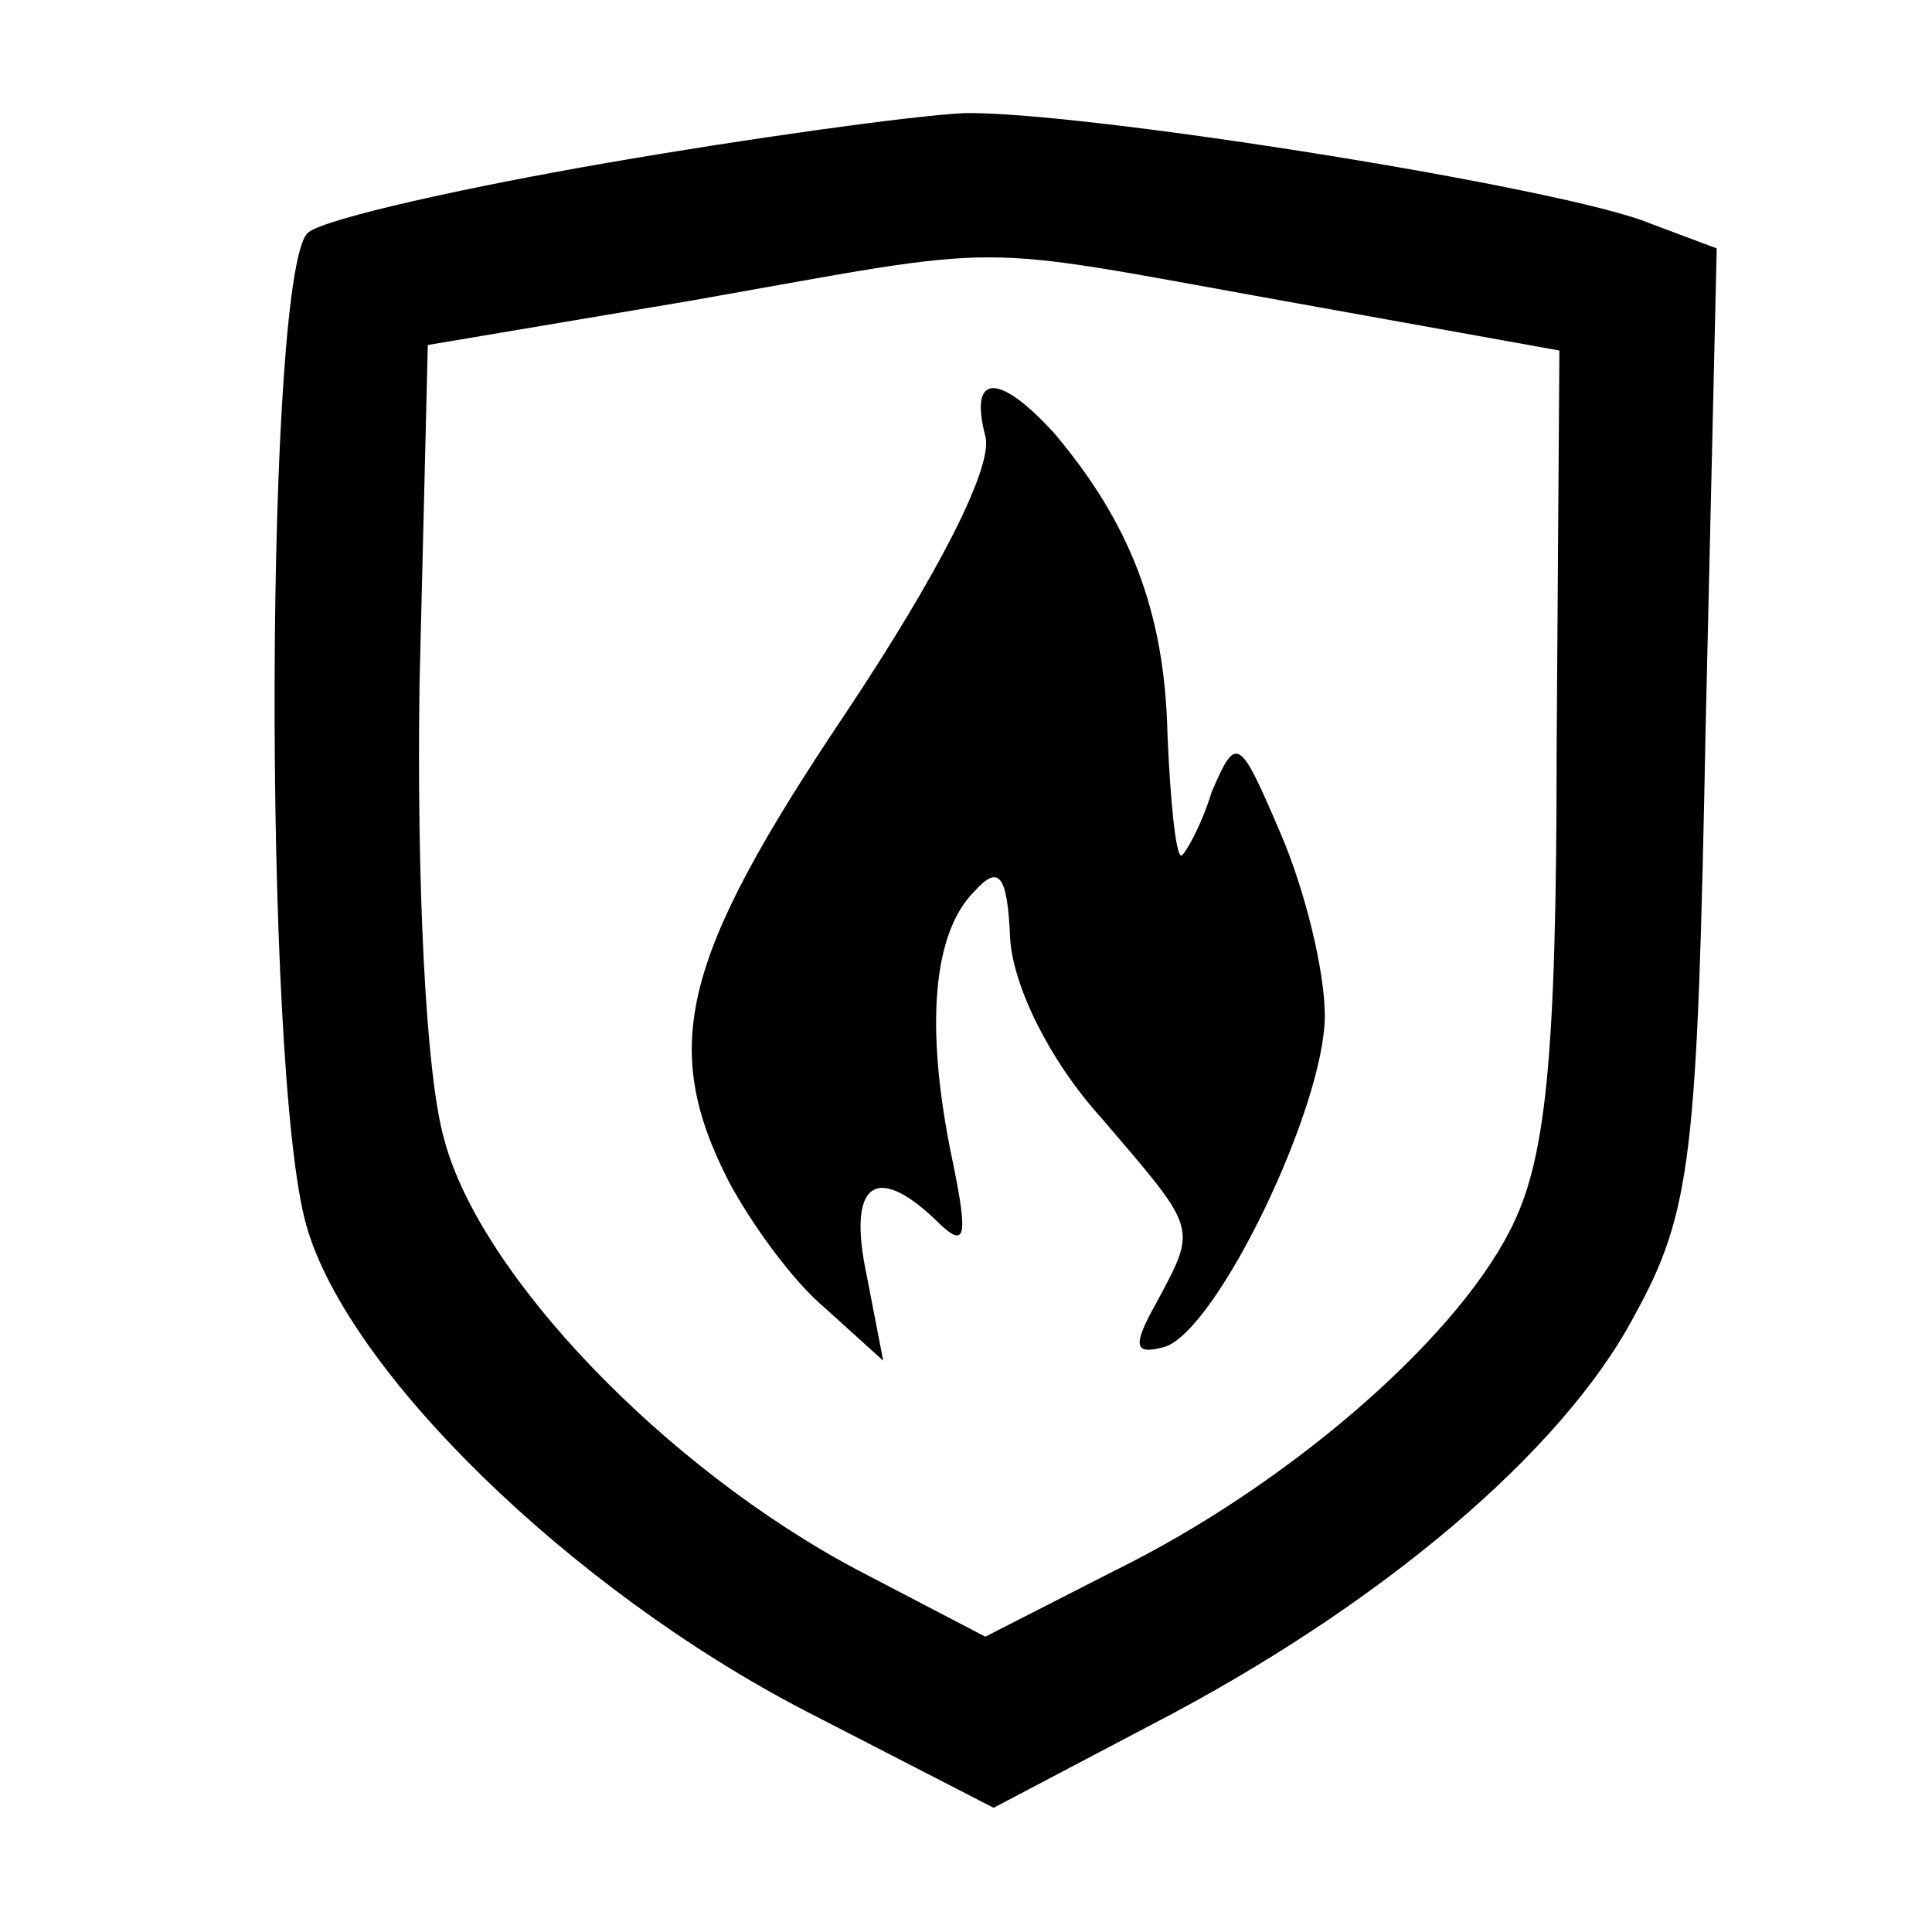 <svg version="1" xmlns="http://www.w3.org/2000/svg" width="93.333" height="93.333" viewBox="0 0 70 70"><path d="M22 5.9c-5.2.9-10.1 2-10.8 2.5-1.6.9-1.7 30.4-.1 36 1.5 5.3 9.6 13.2 18.1 17.6l6.8 3.5 5.7-3c8.3-4.3 14.9-9.9 17.5-14.8 2.1-3.8 2.3-5.8 2.6-21.4L62.2 9l-2.4-.9c-3.1-1.3-20.7-4.1-24.9-4-1.9.1-7.7.9-12.9 1.8zm24.5 5l10 1.8-.1 14.4c0 11.4-.4 15-1.7 17.5-2.1 4.1-8.2 9.3-14.3 12.3l-4.7 2.4-4.6-2.4c-7-3.7-13.7-10.7-15-15.6-.7-2.4-1-9.6-.9-16.5l.3-12.3 9.5-1.6c11.9-2.1 9.8-2.1 21.5 0z"/><path d="M35.7 15.8c.3 1.1-1.7 5-5.1 10.1-5.9 8.8-6.7 12-4.2 16.9.8 1.5 2.3 3.6 3.5 4.6l2.1 1.9-.6-3.1c-.7-3.3.3-4.1 2.5-2 1.1 1.1 1.2.7.6-2.2-1-4.8-.7-8.2.8-9.7.9-1 1.2-.6 1.3 1.7.1 1.7 1.4 4.4 3.3 6.5 3.5 4.1 3.5 3.9 2 6.7-.9 1.6-.8 1.9.3 1.6 1.9-.6 5.8-8.7 5.8-12 0-1.6-.7-4.5-1.6-6.6-1.5-3.5-1.6-3.6-2.5-1.5-.4 1.3-1 2.3-1.1 2.3-.2 0-.4-2-.5-4.4-.1-4.5-1.4-7.7-4.1-10.9-2-2.2-3.1-2.2-2.5.1z"/></svg>